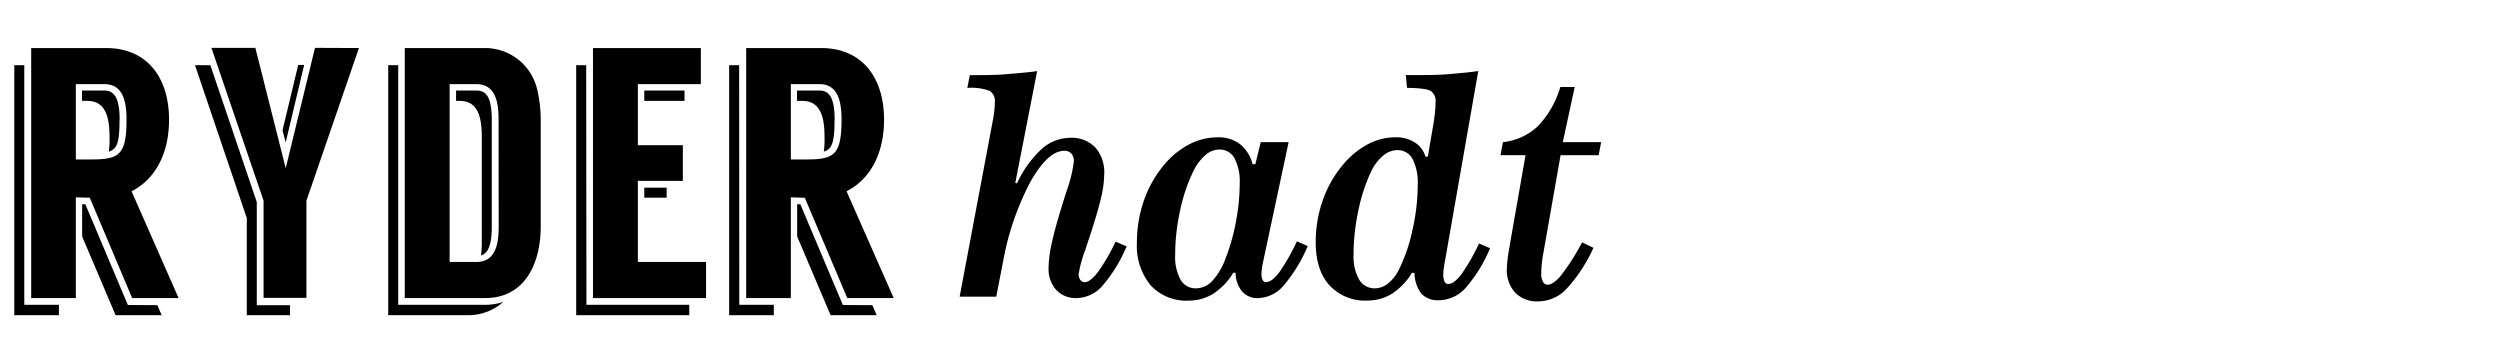 <svg id="b622678e-7362-4497-bc86-07c86ec79b56" data-name="Layer 1" xmlns="http://www.w3.org/2000/svg" width="420" height="60" viewBox="0 0 420 60">
  <defs>
    <style>
      .ba562223-1ba4-4fd3-a870-758141d249d8 {
        fill: none;
      }
    </style>
  </defs>
  <title>Ryder_Hadt</title>
  <rect class="ba562223-1ba4-4fd3-a870-758141d249d8" width="420" height="60"/>
  <path d="M434.08,661.49h5.82v1.74h-7.5v-42h1.68Zm11-18c-1.08,0-2-.06-2.34-.06v16.92h-7.5v-42h12.54c7.2,0,10.62,5.28,10.62,12,0,6.24-2.7,10.26-6.3,12.06L460,660.35h-7.8Zm0-6.42c4.8,0,6.18-.54,6.18-6.72,0-3.36-.78-5.94-3.72-5.94h-4.8v12.66Zm5-6.66c0,3.66-.36,4.92-1.8,5.34a15.34,15.34,0,0,0,.12-2.52c0-3.36-.72-6-3.72-6h-.9v-1.74h3.72C448.84,625.49,450.1,626.15,450.1,630.41Zm6.36,31.14.72,1.68h-7.74L443.8,650v-5.4h.54l7.14,16.92Z" transform="translate(-430 -610.28)"/>
  <path d="M473.14,661.55h5.58v1.68h-7.26V646.91l-8.7-25.68h2.58l7.8,23Zm17.16-43.2L481.48,644v16.32h-7.2V644l-8.76-25.68h7.38l5.1,20.22,4.92-20.22ZM478,634.19l-.54-2,2.64-11h1Z" transform="translate(-430 -610.28)"/>
  <path d="M511.54,661.49a10.12,10.12,0,0,0,3-.48,8.77,8.77,0,0,1-5.82,2.22h-13.5v-42h1.68v40.26h14.64Zm9.3-31.14v18c0,6.42-2.82,12-9.3,12H498v-42h13.5a9,9,0,0,1,8.76,7A22.62,22.62,0,0,1,520.84,630.35Zm-7.08,0c0-3.36-.72-5.94-3.78-5.94h-4.44v29.88H510c3.06,0,3.78-2.58,3.78-5.94Zm-1.14.06v18c0,3.36-.78,4.44-1.8,4.8.06-.66.12-1.32.12-2V633.23c0-3.42-.72-6-3.72-6h-.6v-1.74H510C511.42,625.49,512.62,626.15,512.62,630.41Z" transform="translate(-430 -610.28)"/>
  <path d="M528.52,661.49H545.8v1.74h-19v-42h1.68Zm20.1-7.2v6.06h-19v-42h18.12v6.06H537.16v10.26h7.56v6h-7.56v13.62Zm-10.38-27.06v-1.74H545v1.74Zm0,16.26v-1.68H542v1.68Z" transform="translate(-430 -610.28)"/>
  <path d="M554.2,661.49H560v1.74h-7.5v-42h1.68Zm11-18c-1.08,0-2-.06-2.34-.06v16.92h-7.5v-42h12.54c7.2,0,10.62,5.28,10.62,12,0,6.24-2.7,10.26-6.3,12.06l7.92,17.94h-7.8Zm0-6.42c4.8,0,6.18-.54,6.18-6.72,0-3.36-.78-5.94-3.72-5.94h-4.8v12.66Zm5-6.66c0,3.66-.36,4.92-1.8,5.34a15.34,15.34,0,0,0,.12-2.52c0-3.36-.72-6-3.72-6h-.9v-1.74h3.72C569,625.49,570.22,626.15,570.22,630.41Zm6.36,31.14.72,1.68h-7.74L563.92,650v-5.4h.54l7.14,16.92Z" transform="translate(-430 -610.28)"/>
  <path d="M596.76,630.71c.12-.55.2-1.1.27-1.66a14.73,14.73,0,0,0,.1-1.58,2,2,0,0,0-.86-1.92,8.92,8.92,0,0,0-3.76-.5l.42-2.15c2.34,0,4.45,0,6.31-.17s3.54-.28,5-.51L600.57,641l.29.09a18,18,0,0,1,4.1-5.74,7.25,7.25,0,0,1,4.81-1.92,5.54,5.54,0,0,1,4.23,1.61,6.29,6.29,0,0,1,1.51,4.49,18.06,18.06,0,0,1-.54,4q-.53,2.34-2,6.78-.24.73-.66,2a20,20,0,0,0-1.1,4.05,1.49,1.49,0,0,0,.29.95.84.84,0,0,0,.72.37c.63,0,1.38-.58,2.25-1.72a32.66,32.66,0,0,0,2.95-5.09l1.85.8a24.78,24.78,0,0,1-4.12,6.69,5.89,5.89,0,0,1-4.28,2,4.47,4.47,0,0,1-3.43-1.38,5.27,5.27,0,0,1-1.28-3.72,20.16,20.16,0,0,1,.53-4.1c.35-1.63.94-3.81,1.79-6.54.18-.59.43-1.39.76-2.4a21.93,21.93,0,0,0,1.17-4.86,1.84,1.84,0,0,0-.43-1.28,1.49,1.49,0,0,0-1.16-.47q-2.76,0-5.7,5.2a45.87,45.87,0,0,0-4.6,13.4l-1.15,5.91h-6.15Z" transform="translate(-430 -610.28)"/>
  <path d="M642.32,653.71c-.15.67-.25,1.2-.31,1.6a8.71,8.71,0,0,0-.08,1,2.14,2.14,0,0,0,.19,1,.61.61,0,0,0,.54.37c.67,0,1.41-.54,2.22-1.6a33.71,33.71,0,0,0,3-5.26l1.81.8a25,25,0,0,1-4.08,6.67,5.82,5.82,0,0,1-4.22,2.07,3.41,3.41,0,0,1-2.71-1.1,5.05,5.05,0,0,1-1.1-3.15h-.39a10.92,10.92,0,0,1-3.36,3.51,7.69,7.69,0,0,1-4.14,1.16,8.11,8.11,0,0,1-6.39-2.58,10.44,10.44,0,0,1-2.3-7.19,21.37,21.37,0,0,1,1.16-7,19,19,0,0,1,3.38-6,14,14,0,0,1,4.21-3.46,10.39,10.39,0,0,1,4.85-1.2,5.84,5.84,0,0,1,3.72,1.15,6.23,6.23,0,0,1,2.11,3.37h.47l.9-3.71h4.69Zm-4.05-12.6a8.41,8.41,0,0,0-.88-4.26,2.84,2.84,0,0,0-2.57-1.45,3.67,3.67,0,0,0-2.39,1,8.49,8.49,0,0,0-2,2.76,28.07,28.07,0,0,0-2.18,6.53,34.68,34.68,0,0,0-.82,7.41,8,8,0,0,0,.9,4.17,2.89,2.89,0,0,0,2.59,1.45,3.77,3.77,0,0,0,2.71-1.21,11,11,0,0,0,2.2-3.65,33.78,33.78,0,0,0,1.79-6.24A34.42,34.42,0,0,0,638.27,641.11Z" transform="translate(-430 -610.28)"/>
  <path d="M672.77,654.05c-.1.49-.17.94-.22,1.33a8.56,8.56,0,0,0-.08,1,2.67,2.67,0,0,0,.21,1.19.65.65,0,0,0,.6.42c.65,0,1.38-.53,2.2-1.58a34.3,34.3,0,0,0,3-5.23l1.85.8a24.15,24.15,0,0,1-4.17,6.74,6.15,6.15,0,0,1-4.44,2,3.73,3.73,0,0,1-2.92-1.1,5.7,5.7,0,0,1-1.16-3.47l-.42-.05a10.9,10.9,0,0,1-3.35,3.51,7.74,7.74,0,0,1-4.14,1.16,8.12,8.12,0,0,1-6.4-2.58c-1.53-1.72-2.29-4.11-2.29-7.19a21.12,21.12,0,0,1,1.16-7,19,19,0,0,1,3.38-6,14.1,14.1,0,0,1,4.17-3.46,10,10,0,0,1,4.71-1.2,5.78,5.78,0,0,1,3.24.88,4.1,4.1,0,0,1,1.77,2.37h.41l1-5.89c.09-.63.17-1.23.22-1.79s.07-1,.07-1.45a2,2,0,0,0-.79-1.88q-.79-.5-4-.54l-.2-2.15h1.4c2.24,0,4.24,0,6-.17s3.34-.28,4.77-.51Zm-4.59-12.69a8.81,8.81,0,0,0-.87-4.37,2.81,2.81,0,0,0-2.58-1.49,3.8,3.8,0,0,0-2.44,1,7.83,7.83,0,0,0-2,2.71,29.28,29.28,0,0,0-2.1,6.51,35,35,0,0,0-.79,7.33,7.86,7.86,0,0,0,.93,4.19,3,3,0,0,0,2.66,1.48,3.49,3.49,0,0,0,2.15-.78,6.73,6.73,0,0,0,1.81-2.22,28,28,0,0,0,2.31-6.65A34.81,34.81,0,0,0,668.18,641.36Z" transform="translate(-430 -610.28)"/>
  <path d="M686.29,636.35h-4.2l.4-2.19a10.07,10.07,0,0,0,5.87-2.68,15.9,15.9,0,0,0,3.77-6.58h2.42l-2,9.26h6.44l-.41,2.19h-6.4l-2.91,16.53a17.74,17.74,0,0,0-.25,1.76,16.41,16.41,0,0,0-.09,1.66,2.64,2.64,0,0,0,.29,1.32.89.89,0,0,0,.76.49c.67,0,1.45-.56,2.36-1.66a40,40,0,0,0,3.45-5.45l1.91.91a26.17,26.17,0,0,1-4.62,7,6.59,6.59,0,0,1-4.64,2,5.12,5.12,0,0,1-3.89-1.46,5.67,5.67,0,0,1-1.4-4.1,23.78,23.78,0,0,1,.44-3.52c.06-.37.11-.66.14-.88Z" transform="translate(-430 -610.28)"/>
</svg>
